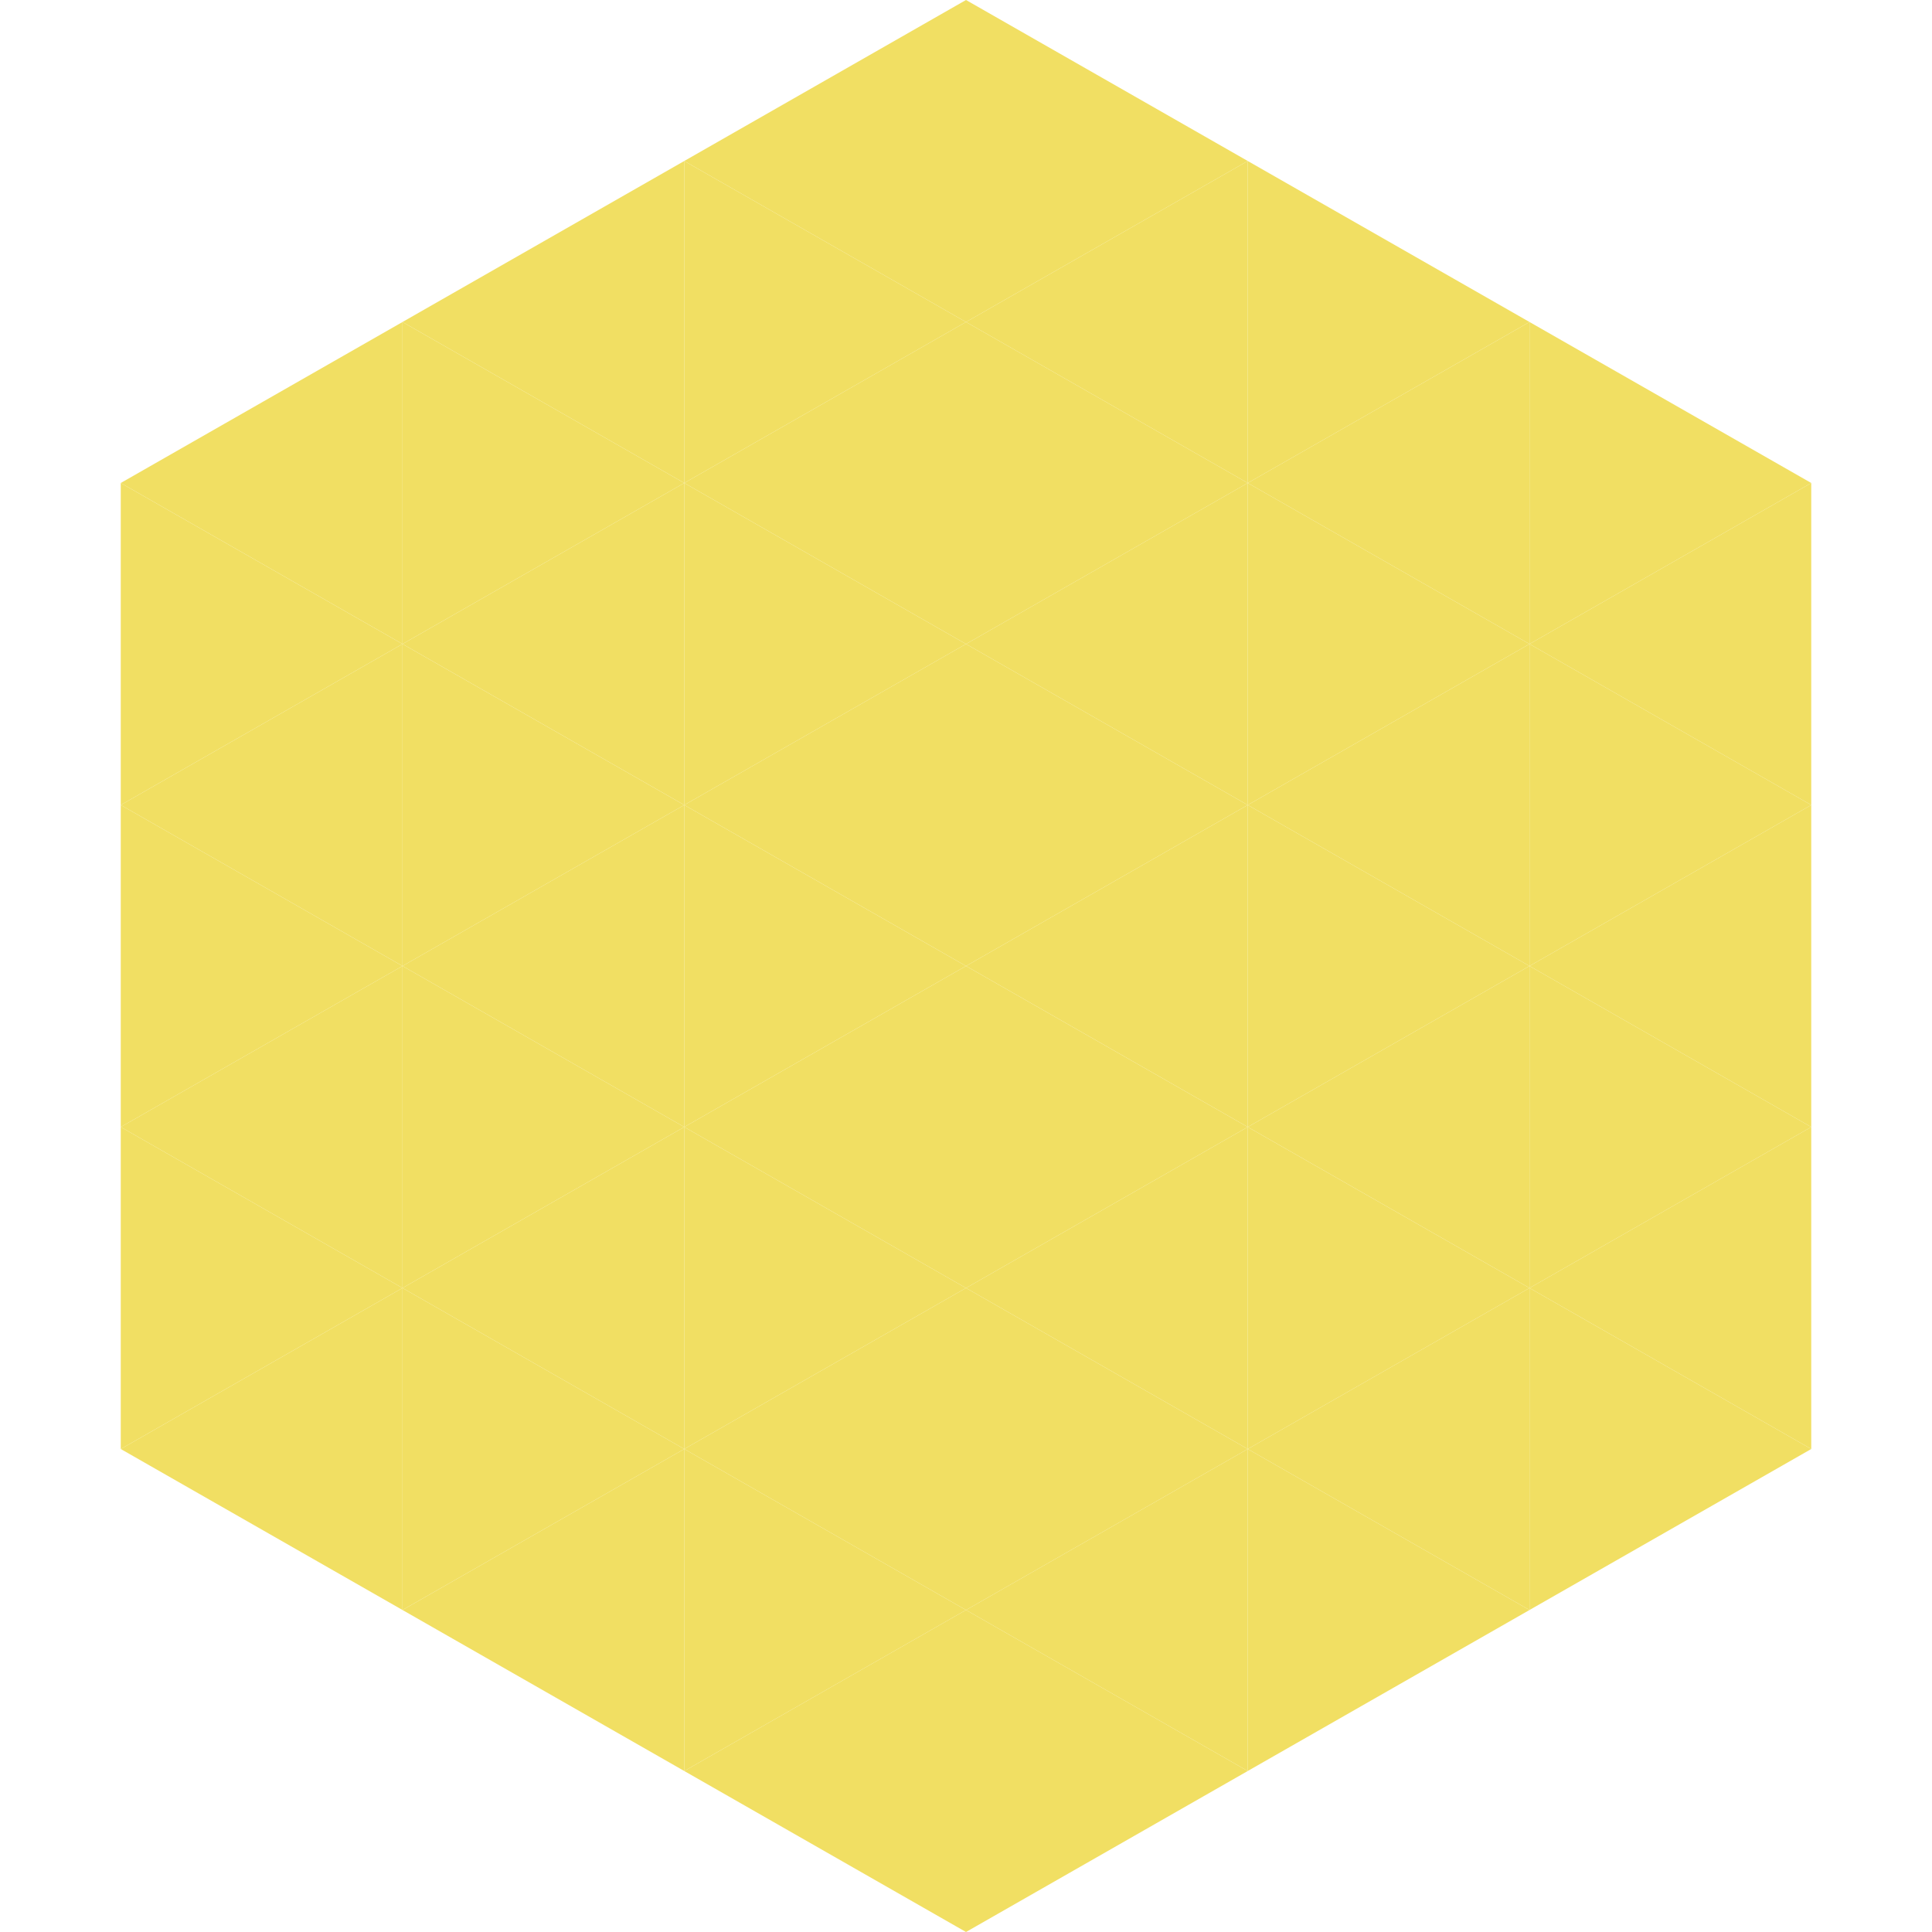 <?xml version="1.0"?>
<!-- Generated by SVGo -->
<svg width="240" height="240"
     xmlns="http://www.w3.org/2000/svg"
     xmlns:xlink="http://www.w3.org/1999/xlink">
<polygon points="50,40 15,60 50,80" style="fill:rgb(241,223,99)" />
<polygon points="190,40 225,60 190,80" style="fill:rgb(241,223,99)" />
<polygon points="15,60 50,80 15,100" style="fill:rgb(241,223,99)" />
<polygon points="225,60 190,80 225,100" style="fill:rgb(241,223,99)" />
<polygon points="50,80 15,100 50,120" style="fill:rgb(241,223,99)" />
<polygon points="190,80 225,100 190,120" style="fill:rgb(241,223,99)" />
<polygon points="15,100 50,120 15,140" style="fill:rgb(241,223,99)" />
<polygon points="225,100 190,120 225,140" style="fill:rgb(241,223,99)" />
<polygon points="50,120 15,140 50,160" style="fill:rgb(241,223,99)" />
<polygon points="190,120 225,140 190,160" style="fill:rgb(241,223,99)" />
<polygon points="15,140 50,160 15,180" style="fill:rgb(241,223,99)" />
<polygon points="225,140 190,160 225,180" style="fill:rgb(241,223,99)" />
<polygon points="50,160 15,180 50,200" style="fill:rgb(241,223,99)" />
<polygon points="190,160 225,180 190,200" style="fill:rgb(241,223,99)" />
<polygon points="15,180 50,200 15,220" style="fill:rgb(255,255,255); fill-opacity:0" />
<polygon points="225,180 190,200 225,220" style="fill:rgb(255,255,255); fill-opacity:0" />
<polygon points="50,0 85,20 50,40" style="fill:rgb(255,255,255); fill-opacity:0" />
<polygon points="190,0 155,20 190,40" style="fill:rgb(255,255,255); fill-opacity:0" />
<polygon points="85,20 50,40 85,60" style="fill:rgb(241,223,99)" />
<polygon points="155,20 190,40 155,60" style="fill:rgb(241,223,99)" />
<polygon points="50,40 85,60 50,80" style="fill:rgb(241,223,99)" />
<polygon points="190,40 155,60 190,80" style="fill:rgb(241,223,99)" />
<polygon points="85,60 50,80 85,100" style="fill:rgb(241,223,99)" />
<polygon points="155,60 190,80 155,100" style="fill:rgb(241,223,99)" />
<polygon points="50,80 85,100 50,120" style="fill:rgb(241,223,99)" />
<polygon points="190,80 155,100 190,120" style="fill:rgb(241,223,99)" />
<polygon points="85,100 50,120 85,140" style="fill:rgb(241,223,99)" />
<polygon points="155,100 190,120 155,140" style="fill:rgb(241,223,99)" />
<polygon points="50,120 85,140 50,160" style="fill:rgb(241,223,99)" />
<polygon points="190,120 155,140 190,160" style="fill:rgb(241,223,99)" />
<polygon points="85,140 50,160 85,180" style="fill:rgb(241,223,99)" />
<polygon points="155,140 190,160 155,180" style="fill:rgb(241,223,99)" />
<polygon points="50,160 85,180 50,200" style="fill:rgb(241,223,99)" />
<polygon points="190,160 155,180 190,200" style="fill:rgb(241,223,99)" />
<polygon points="85,180 50,200 85,220" style="fill:rgb(241,223,99)" />
<polygon points="155,180 190,200 155,220" style="fill:rgb(241,223,99)" />
<polygon points="120,0 85,20 120,40" style="fill:rgb(241,223,99)" />
<polygon points="120,0 155,20 120,40" style="fill:rgb(241,223,99)" />
<polygon points="85,20 120,40 85,60" style="fill:rgb(241,223,99)" />
<polygon points="155,20 120,40 155,60" style="fill:rgb(241,223,99)" />
<polygon points="120,40 85,60 120,80" style="fill:rgb(241,223,99)" />
<polygon points="120,40 155,60 120,80" style="fill:rgb(241,223,99)" />
<polygon points="85,60 120,80 85,100" style="fill:rgb(241,223,99)" />
<polygon points="155,60 120,80 155,100" style="fill:rgb(241,223,99)" />
<polygon points="120,80 85,100 120,120" style="fill:rgb(241,223,99)" />
<polygon points="120,80 155,100 120,120" style="fill:rgb(241,223,99)" />
<polygon points="85,100 120,120 85,140" style="fill:rgb(241,223,99)" />
<polygon points="155,100 120,120 155,140" style="fill:rgb(241,223,99)" />
<polygon points="120,120 85,140 120,160" style="fill:rgb(241,223,99)" />
<polygon points="120,120 155,140 120,160" style="fill:rgb(241,223,99)" />
<polygon points="85,140 120,160 85,180" style="fill:rgb(241,223,99)" />
<polygon points="155,140 120,160 155,180" style="fill:rgb(241,223,99)" />
<polygon points="120,160 85,180 120,200" style="fill:rgb(241,223,99)" />
<polygon points="120,160 155,180 120,200" style="fill:rgb(241,223,99)" />
<polygon points="85,180 120,200 85,220" style="fill:rgb(241,223,99)" />
<polygon points="155,180 120,200 155,220" style="fill:rgb(241,223,99)" />
<polygon points="120,200 85,220 120,240" style="fill:rgb(241,223,99)" />
<polygon points="120,200 155,220 120,240" style="fill:rgb(241,223,99)" />
<polygon points="85,220 120,240 85,260" style="fill:rgb(255,255,255); fill-opacity:0" />
<polygon points="155,220 120,240 155,260" style="fill:rgb(255,255,255); fill-opacity:0" />
</svg>
